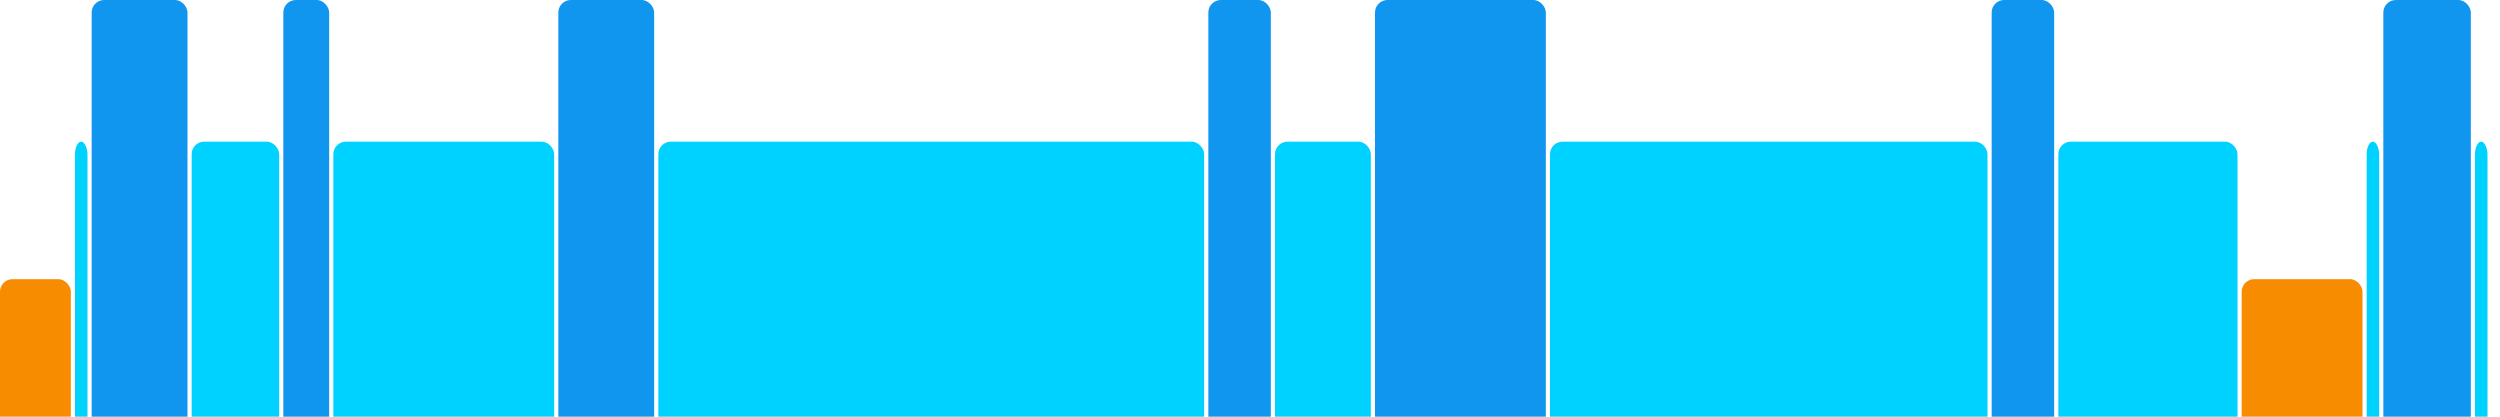 <svg version="1.1" baseProfile="full" width="600" height="100" xmlns="http://www.w3.org/2000/svg">
<rect x="0" y="67" rx="3" ry="3" width="17" height="43" fill="rgb(248,140,0)" />
<rect x="18" y="34" rx="3" ry="3" width="3" height="76" fill="rgb(0,210,255)" />
<rect x="22" y="0" rx="3" ry="3" width="23" height="110" fill="rgb(17,150,239)" />
<rect x="46" y="34" rx="3" ry="3" width="21" height="76" fill="rgb(0,210,255)" />
<rect x="68" y="0" rx="3" ry="3" width="11" height="110" fill="rgb(17,150,239)" />
<rect x="80" y="34" rx="3" ry="3" width="53" height="76" fill="rgb(0,210,255)" />
<rect x="134" y="0" rx="3" ry="3" width="23" height="110" fill="rgb(17,150,239)" />
<rect x="158" y="34" rx="3" ry="3" width="131" height="76" fill="rgb(0,210,255)" />
<rect x="290" y="0" rx="3" ry="3" width="15" height="110" fill="rgb(17,150,239)" />
<rect x="306" y="34" rx="3" ry="3" width="23" height="76" fill="rgb(0,210,255)" />
<rect x="330" y="0" rx="3" ry="3" width="41" height="110" fill="rgb(17,150,239)" />
<rect x="372" y="34" rx="3" ry="3" width="105" height="76" fill="rgb(0,210,255)" />
<rect x="478" y="0" rx="3" ry="3" width="15" height="110" fill="rgb(17,150,239)" />
<rect x="494" y="34" rx="3" ry="3" width="43" height="76" fill="rgb(0,210,255)" />
<rect x="538" y="67" rx="3" ry="3" width="29" height="43" fill="rgb(248,140,0)" />
<rect x="568" y="34" rx="3" ry="3" width="3" height="76" fill="rgb(0,210,255)" />
<rect x="572" y="0" rx="3" ry="3" width="21" height="110" fill="rgb(17,150,239)" />
<rect x="594" y="34" rx="3" ry="3" width="3" height="76" fill="rgb(0,210,255)" />
</svg>